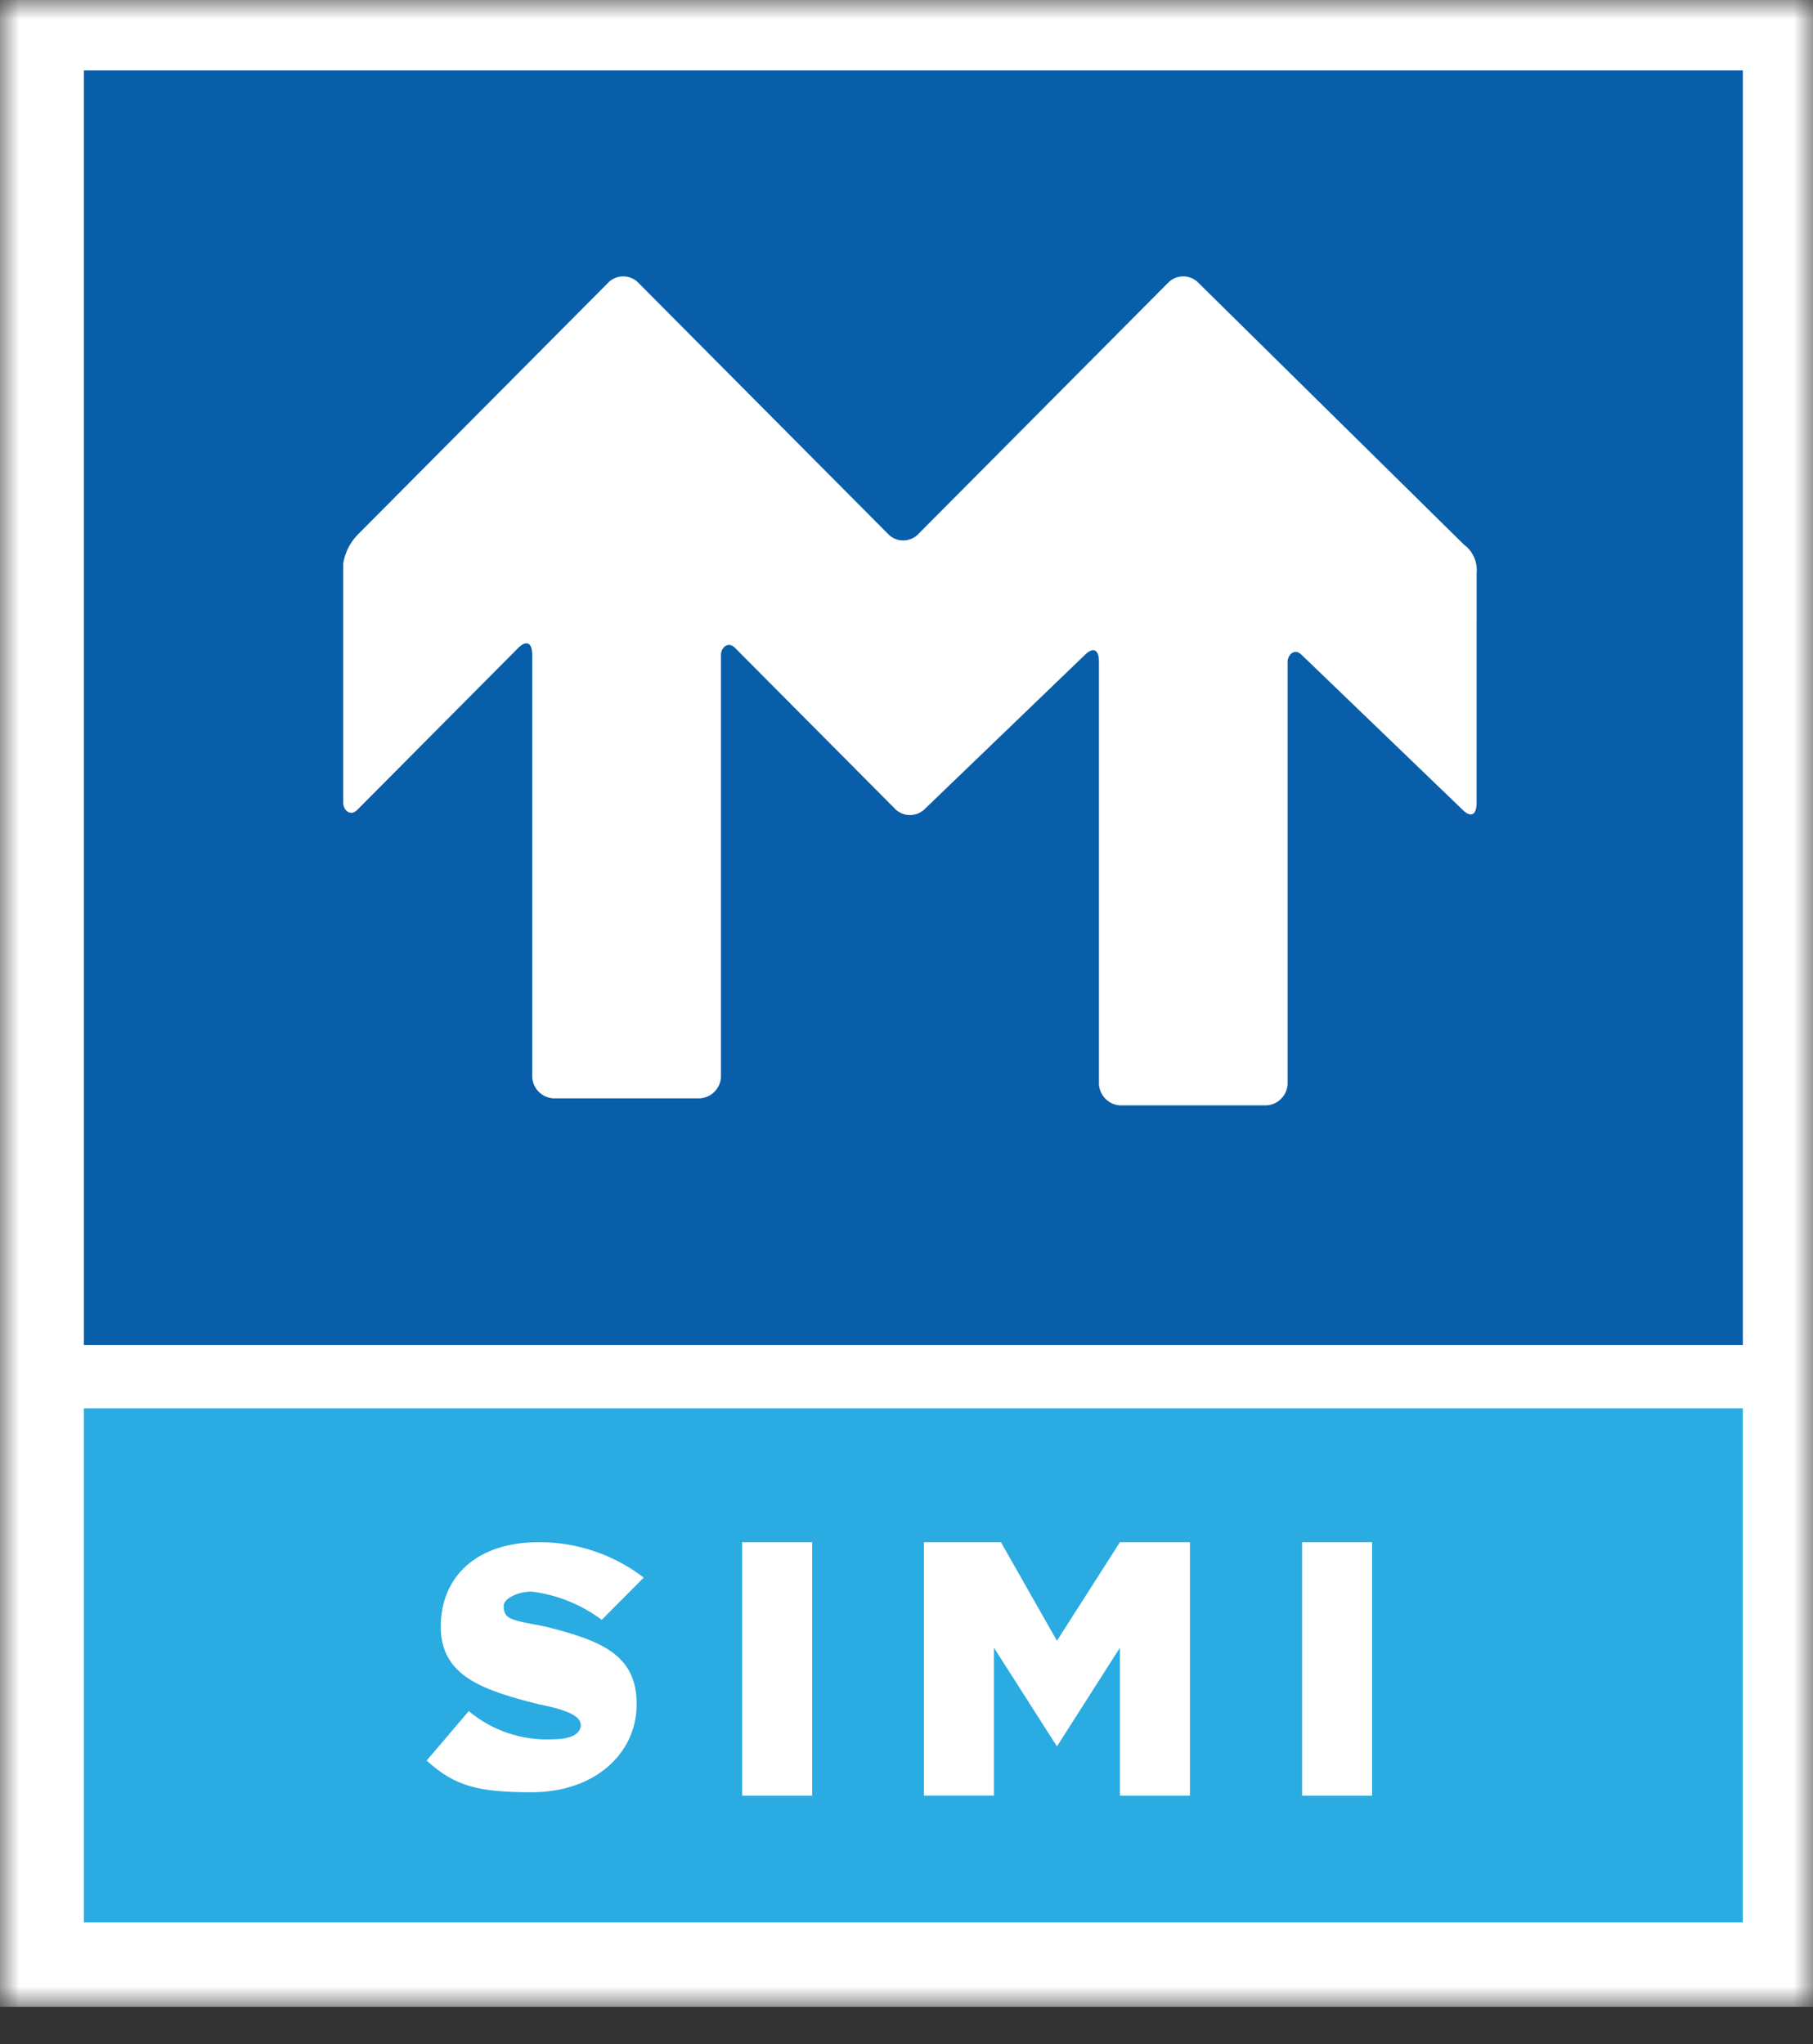 <svg width="47" height="53" viewBox="0 0 47 53" fill="none" xmlns="http://www.w3.org/2000/svg">
<rect x="0" y="0" width="47" height="53" fill="#333333" stroke="none"/>
<mask id="mask0_14_5065" style="mask-type:luminance" maskUnits="userSpaceOnUse" x="0" y="0" width="47" height="53">
<path d="M47 0H0V52.036H47V0Z" fill="white"/>
</mask>
<g mask="url(#mask0_14_5065)">
<path d="M47 0H0V52.036H47V0Z" fill="white"/>
<path d="M45.181 36.516H2.174V49.845H45.181V36.516Z" fill="#2AABE2"/>
<path d="M45.181 1.826H2.174V34.873H45.181V1.826Z" fill="#095EA9"/>
<path fill-rule="evenodd" clip-rule="evenodd" d="M38.28 14.86C38.294 14.719 38.271 14.576 38.213 14.447C38.156 14.318 38.066 14.205 37.952 14.122L31.037 7.303C30.936 7.214 30.807 7.166 30.673 7.166C30.54 7.166 30.411 7.214 30.31 7.303L23.778 13.875C23.677 13.964 23.548 14.012 23.415 14.012C23.281 14.012 23.152 13.964 23.052 13.875L16.52 7.303C16.419 7.214 16.29 7.166 16.156 7.166C16.023 7.166 15.894 7.214 15.793 7.303L9.261 13.875C9.069 14.077 8.943 14.333 8.898 14.608V20.817C8.898 20.999 9.079 21.182 9.261 20.999L13.434 16.8C13.615 16.618 13.797 16.618 13.797 16.982V27.934C13.807 28.075 13.867 28.208 13.966 28.308C14.065 28.408 14.197 28.468 14.338 28.478H18.15C18.29 28.468 18.422 28.408 18.521 28.308C18.621 28.208 18.681 28.075 18.69 27.934V16.979C18.69 16.797 18.871 16.614 19.053 16.797L23.227 20.996C23.327 21.084 23.456 21.133 23.59 21.133C23.723 21.133 23.852 21.084 23.953 20.996L28.126 16.979C28.307 16.796 28.489 16.796 28.489 17.161V28.116C28.499 28.257 28.558 28.39 28.658 28.49C28.757 28.59 28.889 28.65 29.029 28.66H32.84C32.98 28.65 33.112 28.59 33.211 28.49C33.311 28.39 33.37 28.257 33.38 28.116V17.161C33.38 16.979 33.56 16.796 33.743 16.979L37.916 20.996C38.097 21.179 38.279 21.179 38.279 20.814L38.28 14.86Z" fill="white"/>
<path fill-rule="evenodd" clip-rule="evenodd" d="M11.063 45.645L12.152 44.366C12.761 44.875 13.538 45.136 14.329 45.097C14.869 45.097 15.056 44.915 15.056 44.732C15.056 44.549 14.875 44.367 13.967 44.189C12.515 43.824 11.426 43.458 11.426 42.178C11.426 40.898 12.334 39.986 13.967 39.986C14.95 39.982 15.907 40.305 16.688 40.904L15.6 41.999C15.068 41.602 14.442 41.349 13.784 41.267C13.421 41.267 13.058 41.449 13.058 41.632C13.058 41.998 13.239 41.998 14.146 42.176C15.598 42.541 16.505 42.907 16.505 44.187C16.505 45.467 15.418 46.47 13.784 46.47C12.43 46.47 11.795 46.325 11.061 45.648" fill="white"/>
<path d="M21.055 39.986H19.24V46.558H21.055V39.986Z" fill="white"/>
<path fill-rule="evenodd" clip-rule="evenodd" d="M23.952 39.986H25.948L27.4 42.542L29.033 39.986H30.848V46.558H29.033V42.722L27.4 45.281L25.766 42.722V46.556H23.951V39.983L23.952 39.986Z" fill="white"/>
<path d="M35.57 39.986H33.755V46.558H35.57V39.986Z" fill="white"/>
</g>
</svg>
